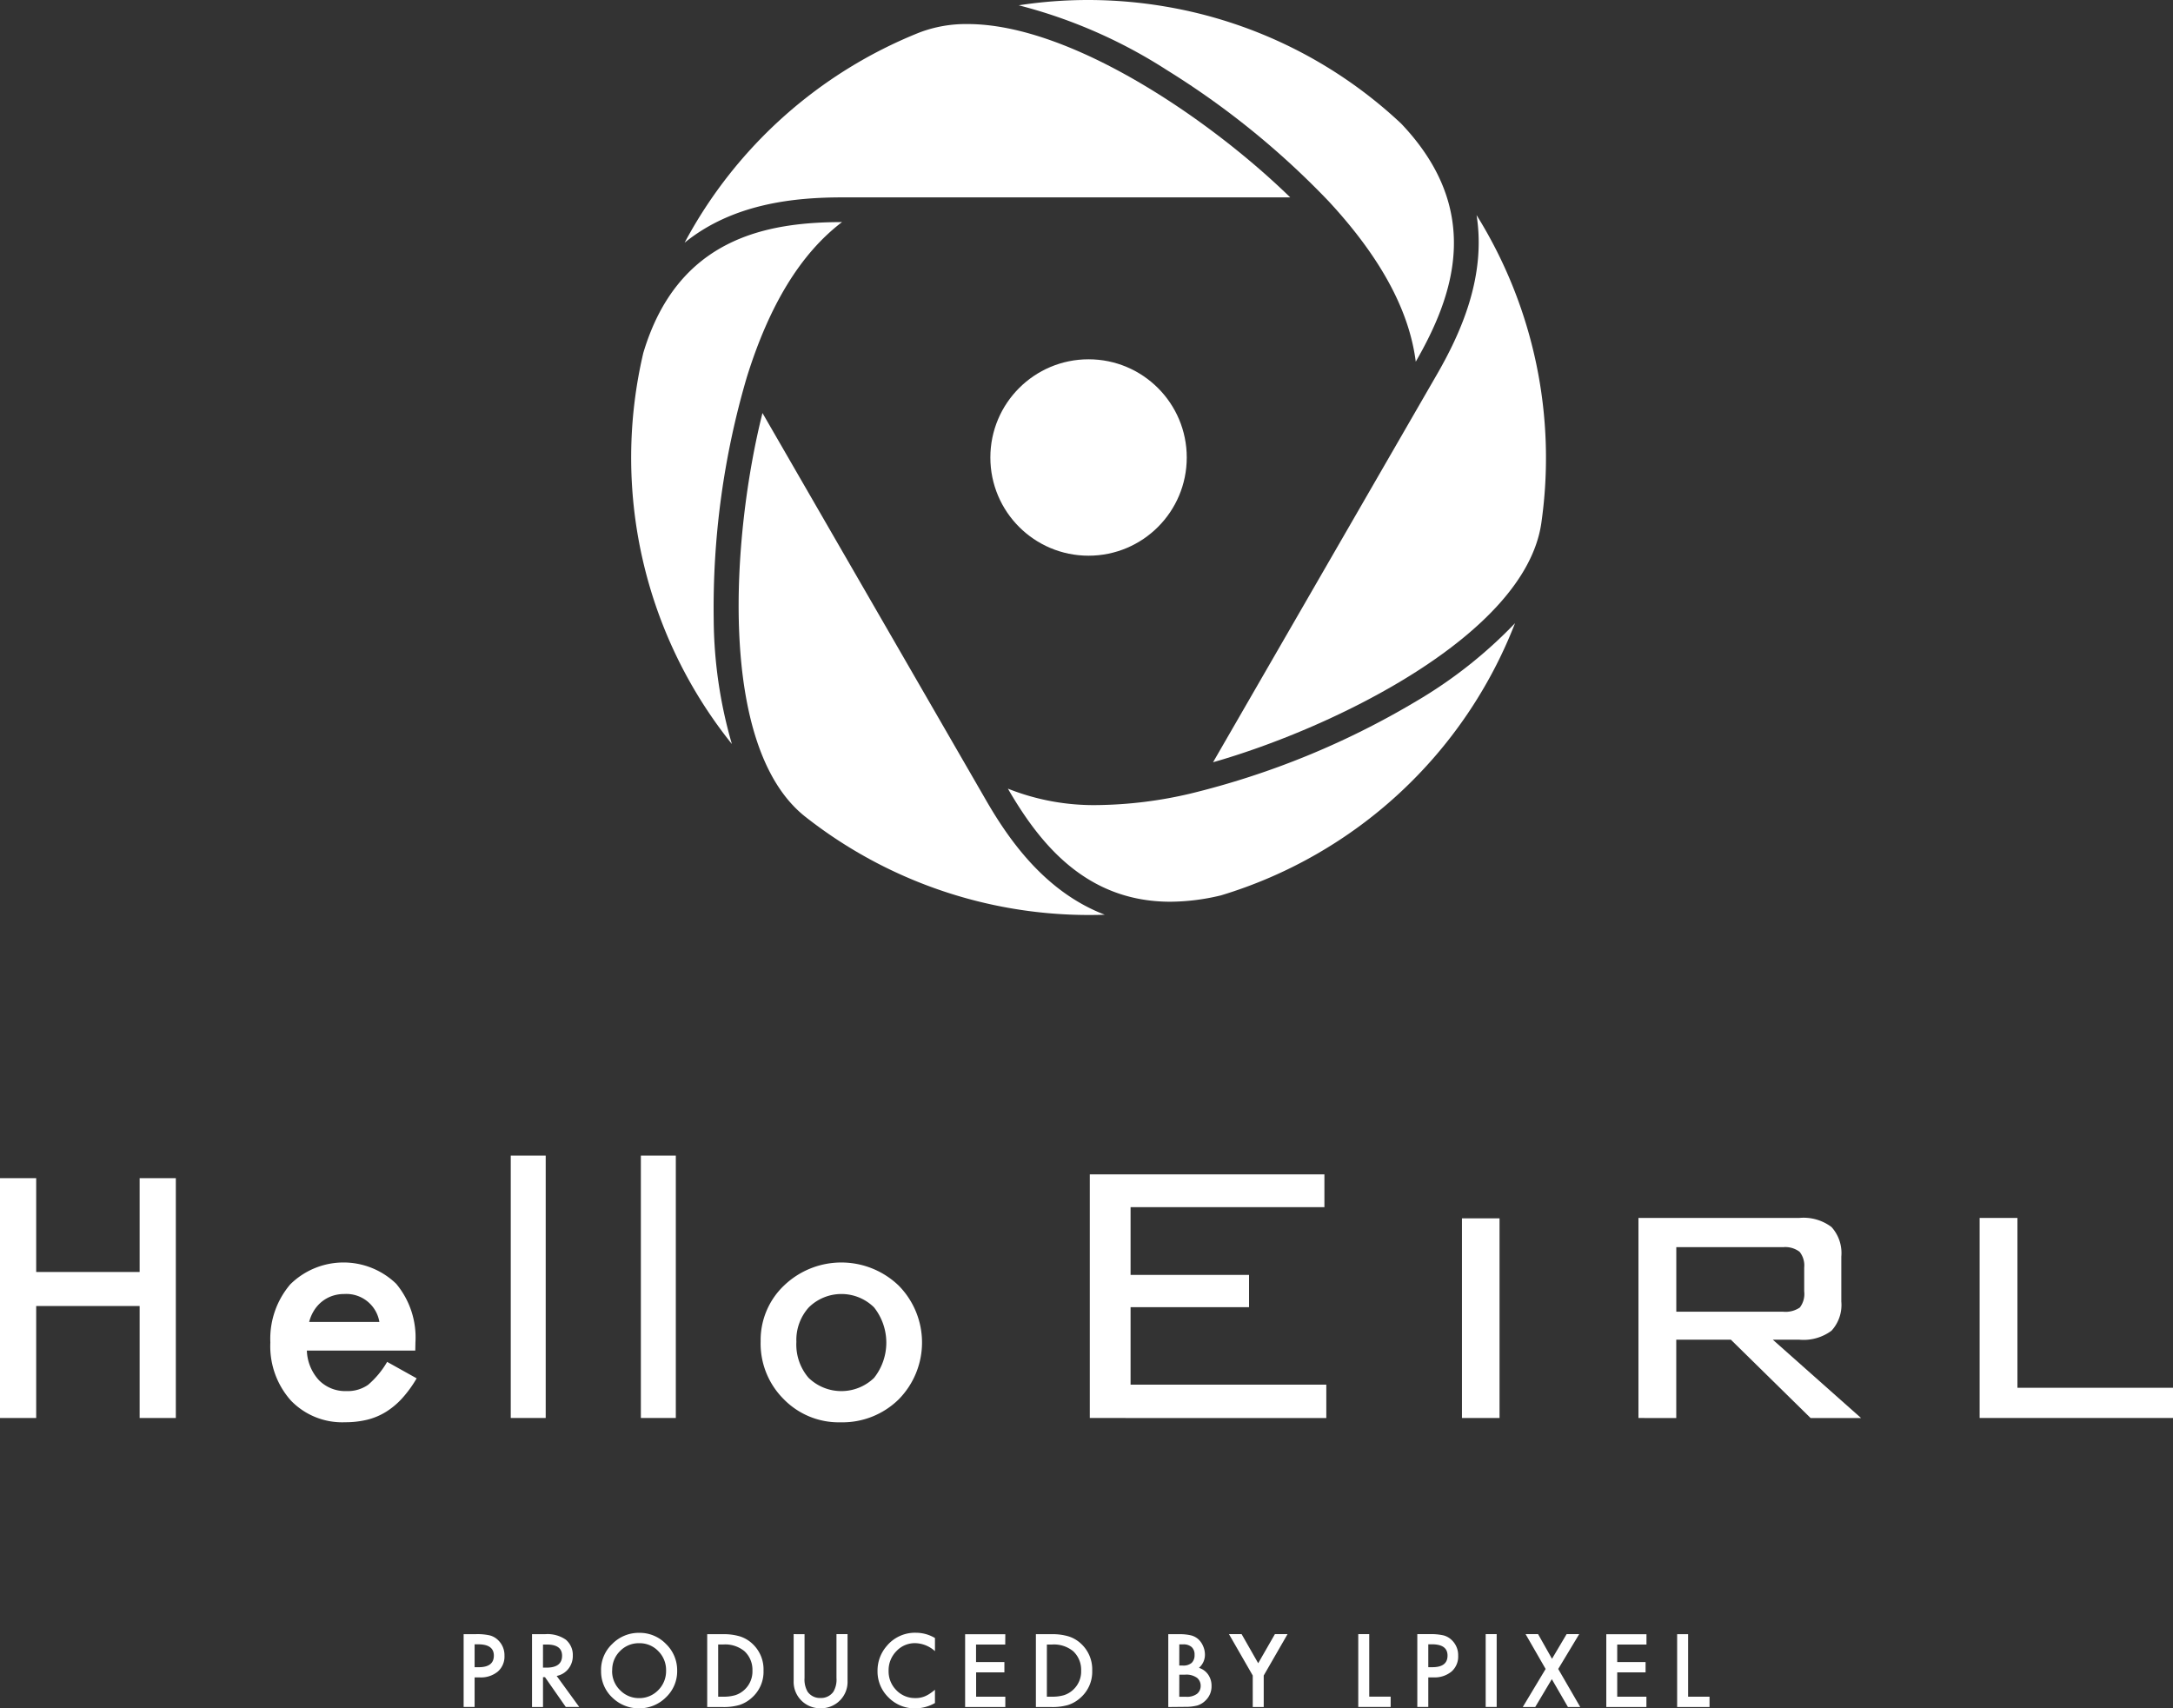 <svg xmlns="http://www.w3.org/2000/svg" width="131" height="102.984" viewBox="0 0 131 102.984"><rect x="0" y="0" width="131" height="102.984" fill="#333333" stroke="none"/><g transform="translate(-748.195 -372.136)"><g transform="translate(786.238 372.136)"><path d="M970.33,393.939c-.4-3.112-2.132-6.3-5.249-9.667a49.541,49.541,0,0,0-9.752-7.909,30.465,30.465,0,0,0-8.934-3.907,27.4,27.4,0,0,1,4.184-.32,27.883,27.883,0,0,1,4.658.395,27.44,27.44,0,0,1,14.214,7.057h0C974.466,384.863,972.587,390.015,970.33,393.939Z" transform="translate(-923.023 -372.136)" fill="#fff"/><path d="M997.7,423.773c1.5-2.581,3.042-5.994,2.452-9.716a27.683,27.683,0,0,1,3.9,18.595h0c-1,6.722-12.545,12.329-19.786,14.391Z" transform="translate(-949.18 -401.091)" fill="#fff"/><path d="M876.908,446.885a27.582,27.582,0,0,1-5.339-23.582c2.081-6.957,7.483-7.877,11.979-7.884-2.494,1.9-4.389,5-5.749,9.383a49.282,49.282,0,0,0-1.987,14.568A27.519,27.519,0,0,0,876.908,446.885Z" transform="translate(-870.829 -402.031)" fill="#fff"/><path d="M881.265,390a27.689,27.689,0,0,1,14.157-12.672h0a7.883,7.883,0,0,1,2.9-.51c6.223,0,14.631,5.749,19.454,10.449H890.814C887.858,387.264,884.171,387.642,881.265,390Z" transform="translate(-878.037 -375.368)" fill="#fff"/><path d="M954.067,510.391c-5.146,0-7.936-3.617-9.789-6.817a13.966,13.966,0,0,0,5.4.991,25.6,25.6,0,0,0,5.6-.692,49.316,49.316,0,0,0,13.611-5.565,27.538,27.538,0,0,0,5.962-4.708,27.577,27.577,0,0,1-17.724,16.407A13.226,13.226,0,0,1,954.067,510.391Z" transform="translate(-921.56 -456.031)" fill="#fff"/><path d="M912.914,482.9a27.651,27.651,0,0,1-17.107-5.933h0c-5.324-4.224-4.406-17.027-2.57-24.328l13.435,23.268c1.429,2.491,3.614,5.6,7.2,6.976Q913.394,482.9,912.914,482.9Z" transform="translate(-885.314 -427.74)" fill="#fff"/><circle cx="5.92" cy="5.92" r="5.92" transform="translate(21.661 21.66)" fill="#fff"/></g><g transform="translate(748.195 441.803)"><g transform="translate(0 0)"><path d="M750.415,607.419h6.236v-5.656h2.182v14.458h-2.182v-6.751h-6.236v6.751h-2.182V601.763h2.182Z" transform="translate(-748.233 -600.405)" fill="#fff"/><path d="M809.666,623.511H803.13a2.771,2.771,0,0,0,.73,1.788,2.227,2.227,0,0,0,1.658.655,2.155,2.155,0,0,0,1.3-.375,5.32,5.32,0,0,0,1.152-1.386l1.779.992a7.108,7.108,0,0,1-.871,1.2,4.627,4.627,0,0,1-.983.824,3.948,3.948,0,0,1-1.133.473,5.515,5.515,0,0,1-1.32.15,4.292,4.292,0,0,1-3.277-1.311,4.917,4.917,0,0,1-1.236-3.5,5.053,5.053,0,0,1,1.2-3.5,4.568,4.568,0,0,1,6.386-.037,5.047,5.047,0,0,1,1.161,3.53Zm-2.163-1.723a2.019,2.019,0,0,0-2.126-1.686,2.182,2.182,0,0,0-.721.117,2.059,2.059,0,0,0-.614.337,2.13,2.13,0,0,0-.473.529,2.453,2.453,0,0,0-.3.7Z" transform="translate(-784.631 -611.76)" fill="#fff"/><path d="M849.889,597.374v15.815h-2.107V597.374Z" transform="translate(-816.991 -597.374)" fill="#fff"/><path d="M875.249,597.374v15.815h-2.107V597.374Z" transform="translate(-834.507 -597.374)" fill="#fff"/><path d="M896.488,622.949a4.532,4.532,0,0,1,1.414-3.362,4.988,4.988,0,0,1,6.91.01,4.883,4.883,0,0,1-.009,6.863,4.833,4.833,0,0,1-3.493,1.376,4.633,4.633,0,0,1-3.436-1.4A4.723,4.723,0,0,1,896.488,622.949Zm2.154.038a3.076,3.076,0,0,0,.731,2.163,2.838,2.838,0,0,0,3.951.009,3.424,3.424,0,0,0,0-4.251,2.8,2.8,0,0,0-3.933,0A2.93,2.93,0,0,0,898.642,622.987Z" transform="translate(-850.632 -611.76)" fill="#fff"/></g><g transform="translate(65.699 1.129)"><path d="M960.642,615.71V601.023h14.144V603H963.1v4.085h7.142v1.945H963.1v4.669h11.8v2.015Z" transform="translate(-960.642 -601.023)" fill="#fff"/><path d="M1035.444,621.636h-2.265V609.6h2.265Z" transform="translate(-1010.743 -606.949)" fill="#fff"/><path d="M1067.581,621.574V609.513h9.7a2.8,2.8,0,0,1,1.938.549,2.34,2.34,0,0,1,.591,1.785v2.7a2.3,2.3,0,0,1-.591,1.765,2.826,2.826,0,0,1-1.938.542h-1.6l5.322,4.724h-3.043l-4.807-4.724h-3.293v4.724Zm8.7-10.3h-6.419v3.891h6.419a1.535,1.535,0,0,0,1.028-.25,1.343,1.343,0,0,0,.264-.973V612.5a1.31,1.31,0,0,0-.278-.945A1.429,1.429,0,0,0,1076.279,611.278Z" transform="translate(-1034.505 -606.887)" fill="#fff"/><path d="M1134.077,621.574V609.513h2.279v10.24h9.379v1.82Z" transform="translate(-1080.433 -606.887)" fill="#fff"/></g></g><path d="M2.017-8.836v1.783H1.355v-4.39h.751a3.386,3.386,0,0,1,.833.077,1.117,1.117,0,0,1,.5.29,1.249,1.249,0,0,1,.378.933,1.2,1.2,0,0,1-.4.955,1.6,1.6,0,0,1-1.089.353Zm0-.614h.247q.913,0,.913-.7,0-.68-.941-.68H2.017Zm4.947.526L8.324-7.053h-.81L6.26-8.85H6.14v1.8H5.478v-4.39h.776a1.939,1.939,0,0,1,1.257.327,1.2,1.2,0,0,1,.426.961,1.247,1.247,0,0,1-.267.8A1.191,1.191,0,0,1,6.965-8.924Zm-.825-.5h.21q.941,0,.941-.719,0-.674-.916-.674H6.14Zm3.5.159a2.15,2.15,0,0,1,.68-1.592,2.237,2.237,0,0,1,1.626-.665,2.195,2.195,0,0,1,1.609.671,2.194,2.194,0,0,1,.674,1.612,2.159,2.159,0,0,1-.677,1.606,2.265,2.265,0,0,1-1.641.662,2.265,2.265,0,0,1-1.527-.589A2.157,2.157,0,0,1,9.643-9.268Zm.668.009a1.587,1.587,0,0,0,.489,1.2,1.57,1.57,0,0,0,1.123.469,1.58,1.58,0,0,0,1.166-.478,1.617,1.617,0,0,0,.475-1.177,1.609,1.609,0,0,0-.469-1.177,1.549,1.549,0,0,0-1.154-.478,1.564,1.564,0,0,0-1.157.478A1.584,1.584,0,0,0,10.312-9.259Zm5.732,2.206v-4.39h.921a3.353,3.353,0,0,1,1.046.131,1.958,1.958,0,0,1,.748.435,2.1,2.1,0,0,1,.68,1.629,2.081,2.081,0,0,1-.708,1.638,2.067,2.067,0,0,1-.745.435,3.39,3.39,0,0,1-1.032.122Zm.662-.623H17a2.491,2.491,0,0,0,.742-.094,1.506,1.506,0,0,0,.535-.316,1.5,1.5,0,0,0,.489-1.163,1.525,1.525,0,0,0-.483-1.171A1.831,1.831,0,0,0,17-10.82h-.3Zm5.206-3.767V-8.8a1.456,1.456,0,0,0,.185.827.9.9,0,0,0,.776.378.908.908,0,0,0,.779-.378,1.431,1.431,0,0,0,.185-.827v-2.644H24.5v2.826a1.581,1.581,0,0,1-.432,1.143,1.6,1.6,0,0,1-1.194.5,1.591,1.591,0,0,1-1.191-.5,1.581,1.581,0,0,1-.432-1.143v-2.826Zm7.862.236v.785a1.837,1.837,0,0,0-1.188-.481,1.513,1.513,0,0,0-1.14.486,1.639,1.639,0,0,0-.466,1.183,1.6,1.6,0,0,0,.466,1.166,1.54,1.54,0,0,0,1.143.475,1.4,1.4,0,0,0,.594-.114,1.714,1.714,0,0,0,.283-.154,3.344,3.344,0,0,0,.308-.233v.8a2.393,2.393,0,0,1-1.194.321,2.2,2.2,0,0,1-1.606-.657,2.178,2.178,0,0,1-.662-1.6,2.254,2.254,0,0,1,.554-1.5,2.207,2.207,0,0,1,1.766-.8A2.241,2.241,0,0,1,29.774-11.207Zm4.237.387h-1.76v1.055h1.709v.623H32.251v1.467h1.76v.623H31.588v-4.39h2.422Zm1.848,3.767v-4.39h.921a3.352,3.352,0,0,1,1.046.131,1.958,1.958,0,0,1,.748.435,2.1,2.1,0,0,1,.68,1.629,2.081,2.081,0,0,1-.708,1.638,2.067,2.067,0,0,1-.745.435,3.39,3.39,0,0,1-1.032.122Zm.662-.623h.3a2.491,2.491,0,0,0,.742-.094,1.506,1.506,0,0,0,.535-.316,1.5,1.5,0,0,0,.489-1.163,1.525,1.525,0,0,0-.483-1.171,1.831,1.831,0,0,0-1.282-.4h-.3Zm7.319.623v-4.39h.66a2.888,2.888,0,0,1,.7.068,1.055,1.055,0,0,1,.446.23,1.2,1.2,0,0,1,.293.418,1.265,1.265,0,0,1,.111.512,1.037,1.037,0,0,1-.361.8A1.061,1.061,0,0,1,46.243-9a1.179,1.179,0,0,1,.2.688,1.169,1.169,0,0,1-.364.87,1.2,1.2,0,0,1-.492.3,2.861,2.861,0,0,1-.748.082Zm.662-2.5h.208a.765.765,0,0,0,.542-.163.634.634,0,0,0,.172-.482.6.6,0,0,0-.176-.471.735.735,0,0,0-.512-.161H44.5Zm0,1.882h.409a1.016,1.016,0,0,0,.66-.176.609.609,0,0,0,.222-.483.619.619,0,0,0-.213-.478A1.105,1.105,0,0,0,44.838-9H44.5ZM48.927-8.95l-1.433-2.494h.762l1,1.754,1.007-1.754h.762L49.589-8.95v1.9h-.662Zm7.023-2.494v3.767h1.291v.623H55.288v-4.39Zm3.56,2.607v1.783h-.662v-4.39H59.6a3.386,3.386,0,0,1,.833.077,1.117,1.117,0,0,1,.5.29,1.249,1.249,0,0,1,.378.933,1.2,1.2,0,0,1-.4.955,1.6,1.6,0,0,1-1.089.353Zm0-.614h.247q.913,0,.913-.7,0-.68-.941-.68H59.51Zm4.123-1.993v4.39H62.97v-4.39Zm2.951,2.1-1.208-2.1h.753l.839,1.487.881-1.487h.759l-1.265,2.1,1.328,2.294h-.742l-.972-1.68-1,1.68h-.751Zm6.079-1.473H70.9v1.055h1.709v.623H70.9v1.467h1.76v.623H70.241v-4.39h2.422Zm2.511-.623v3.767h1.291v.623H74.512v-4.39Z" transform="translate(774.79 482.093)" fill="#fff"/></g></svg>